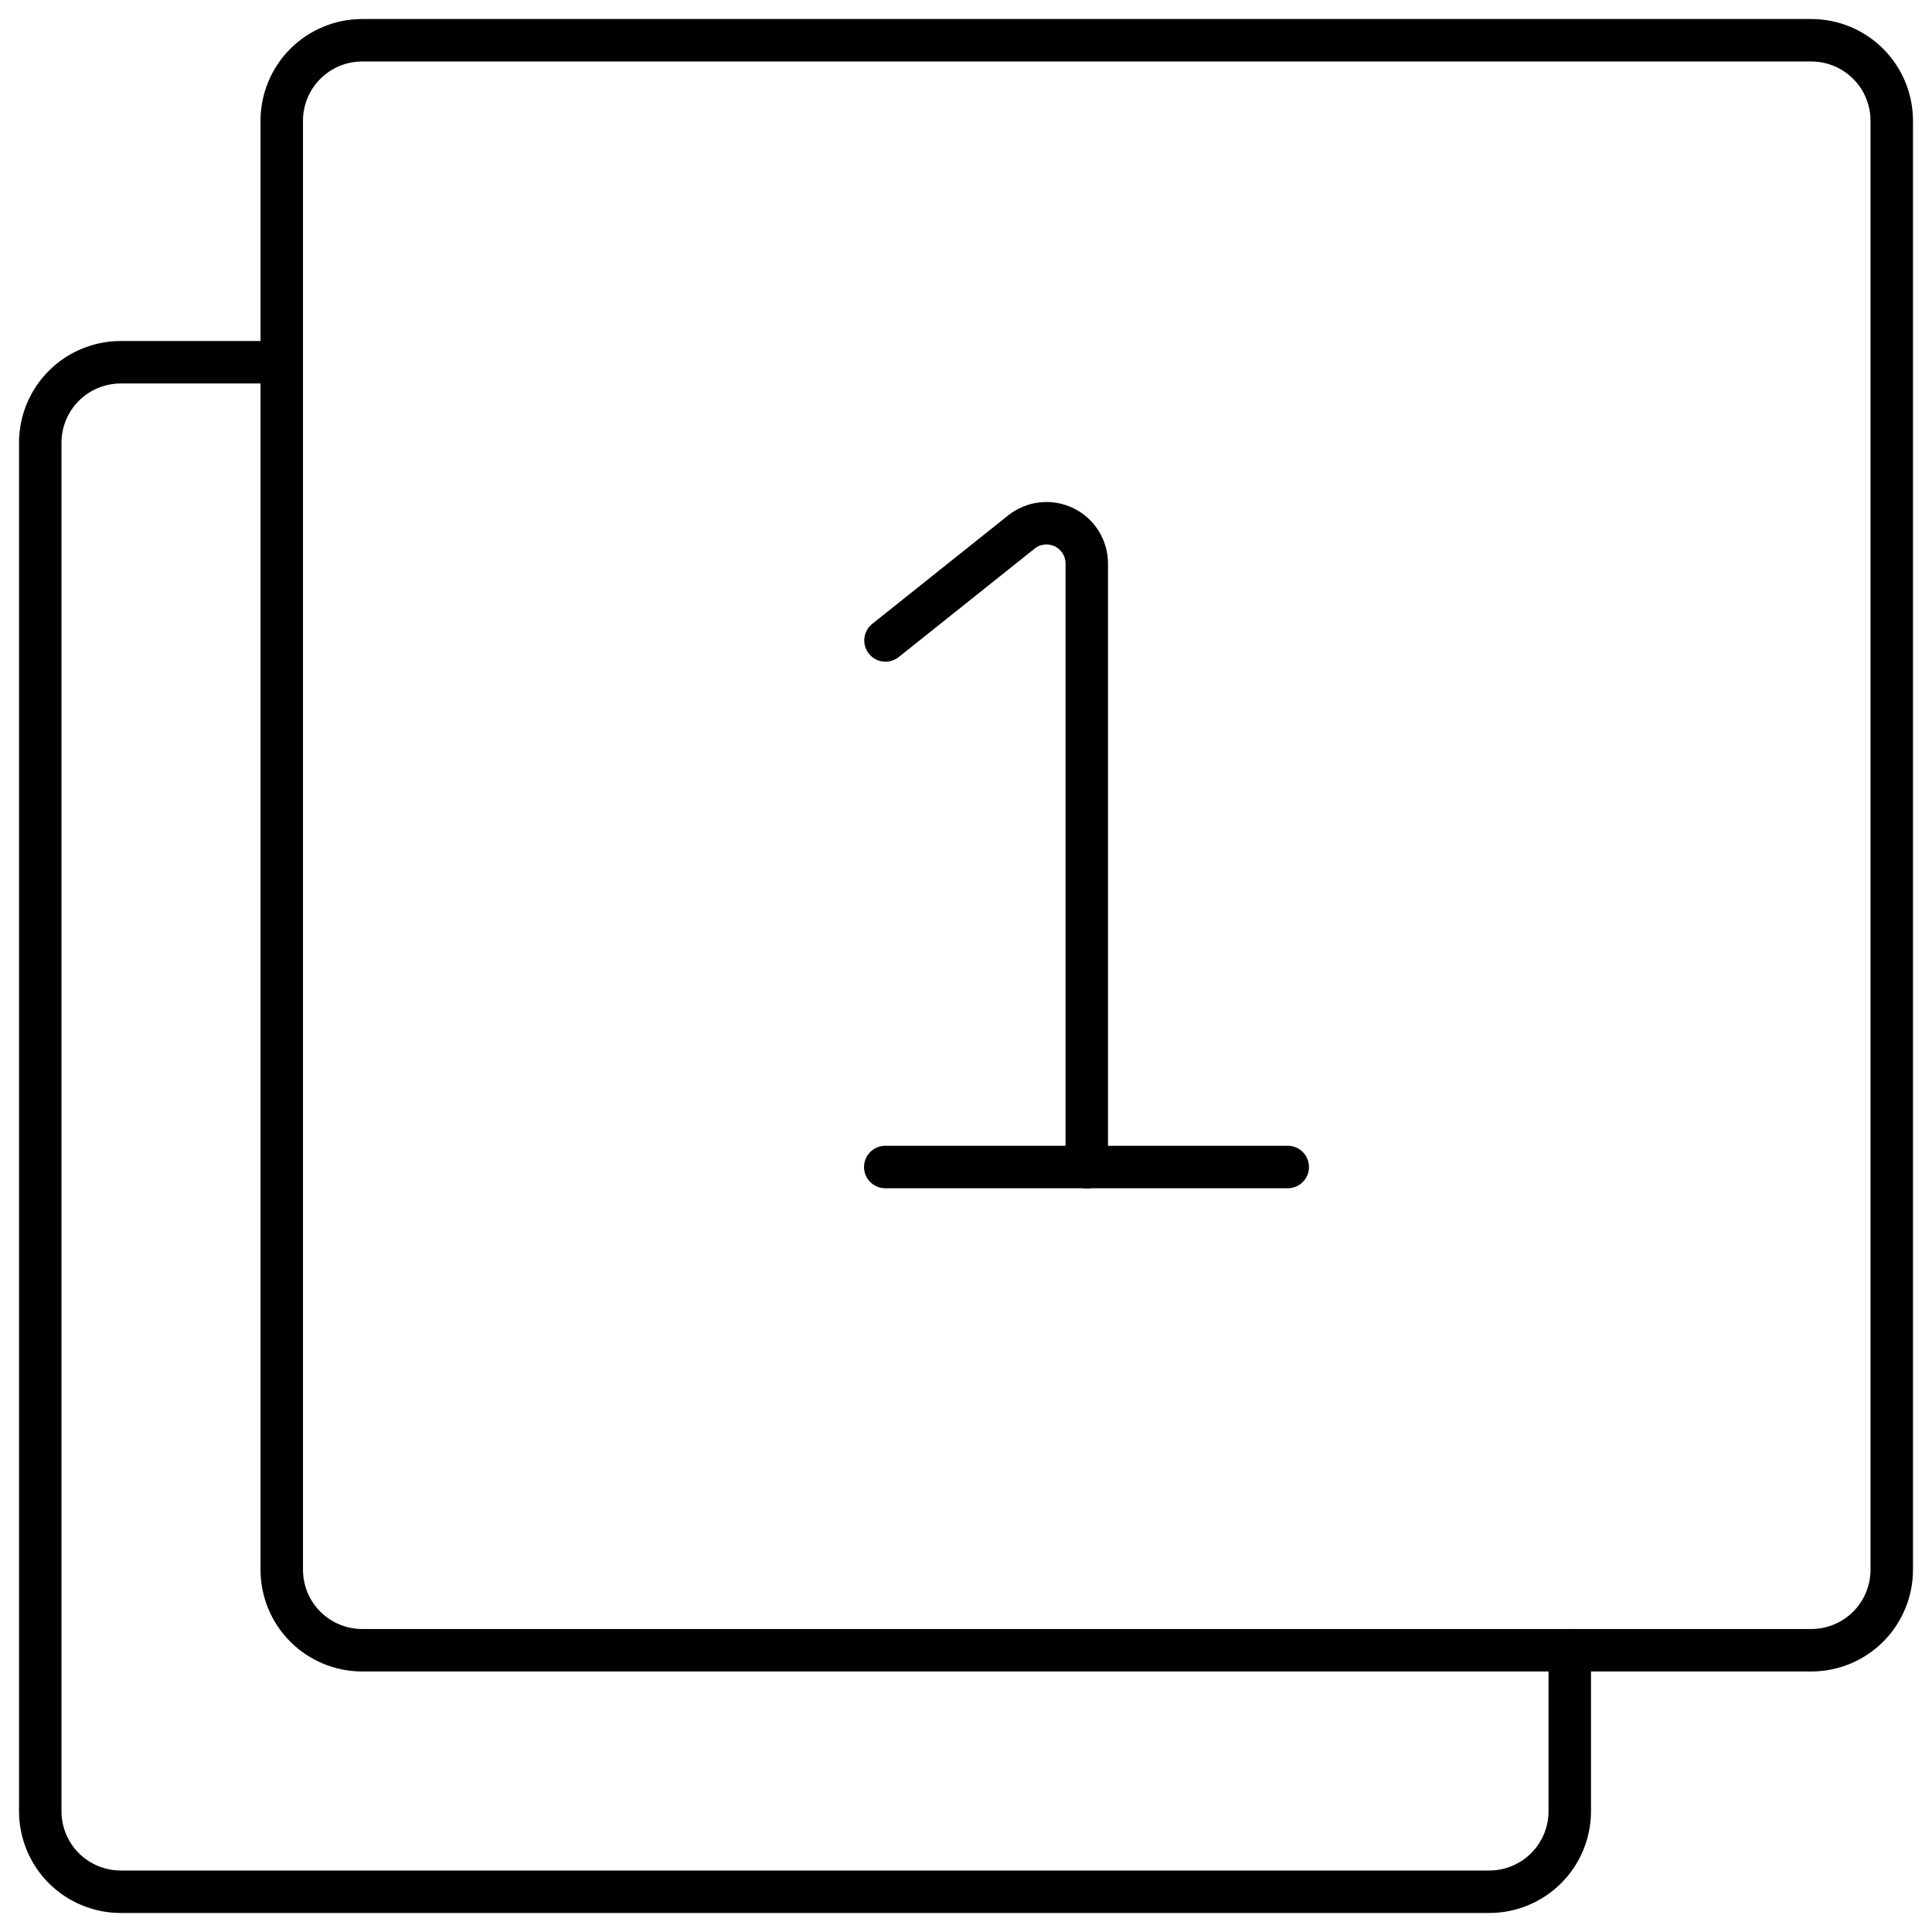 <?xml version="1.0" encoding="UTF-8"?>
<svg xmlns="http://www.w3.org/2000/svg" width="91" height="91" viewBox="0 0 91 91" fill="none" stroke="currentColor">
  <path d="M89.104 5.688C89.104 4.682 88.705 3.717 87.994 3.006C87.283 2.295 86.318 1.896 85.312 1.896H17.062C16.057 1.896 15.092 2.295 14.381 3.006C13.67 3.717 13.271 4.682 13.271 5.688V73.938C13.271 74.943 13.67 75.908 14.381 76.619C15.092 77.33 16.057 77.729 17.062 77.729H85.312C86.318 77.729 87.283 77.33 87.994 76.619C88.705 75.908 89.104 74.943 89.104 73.938V5.688Z" stroke-width="2" stroke-linecap="round" stroke-linejoin="round"></path>
  <path d="M13.271 17.062H5.688C4.682 17.062 3.717 17.462 3.006 18.173C2.295 18.884 1.896 19.849 1.896 20.854V85.312C1.896 86.318 2.295 87.282 3.006 87.994C3.717 88.705 4.682 89.104 5.688 89.104H70.146C71.151 89.104 72.116 88.705 72.827 87.994C73.538 87.282 73.938 86.318 73.938 85.312V77.729" stroke-width="2" stroke-linecap="round" stroke-linejoin="round"></path>
  <path d="M41.697 54.968H60.655" stroke-width="2" stroke-linecap="round" stroke-linejoin="round"></path>
  <path d="M51.188 54.979V26.542C51.188 26.185 51.087 25.835 50.897 25.532C50.707 25.23 50.436 24.987 50.114 24.832C49.792 24.678 49.434 24.617 49.079 24.657C48.724 24.697 48.388 24.836 48.109 25.059L41.708 30.166" stroke-width="2" stroke-linecap="round" stroke-linejoin="round"></path>
</svg>
